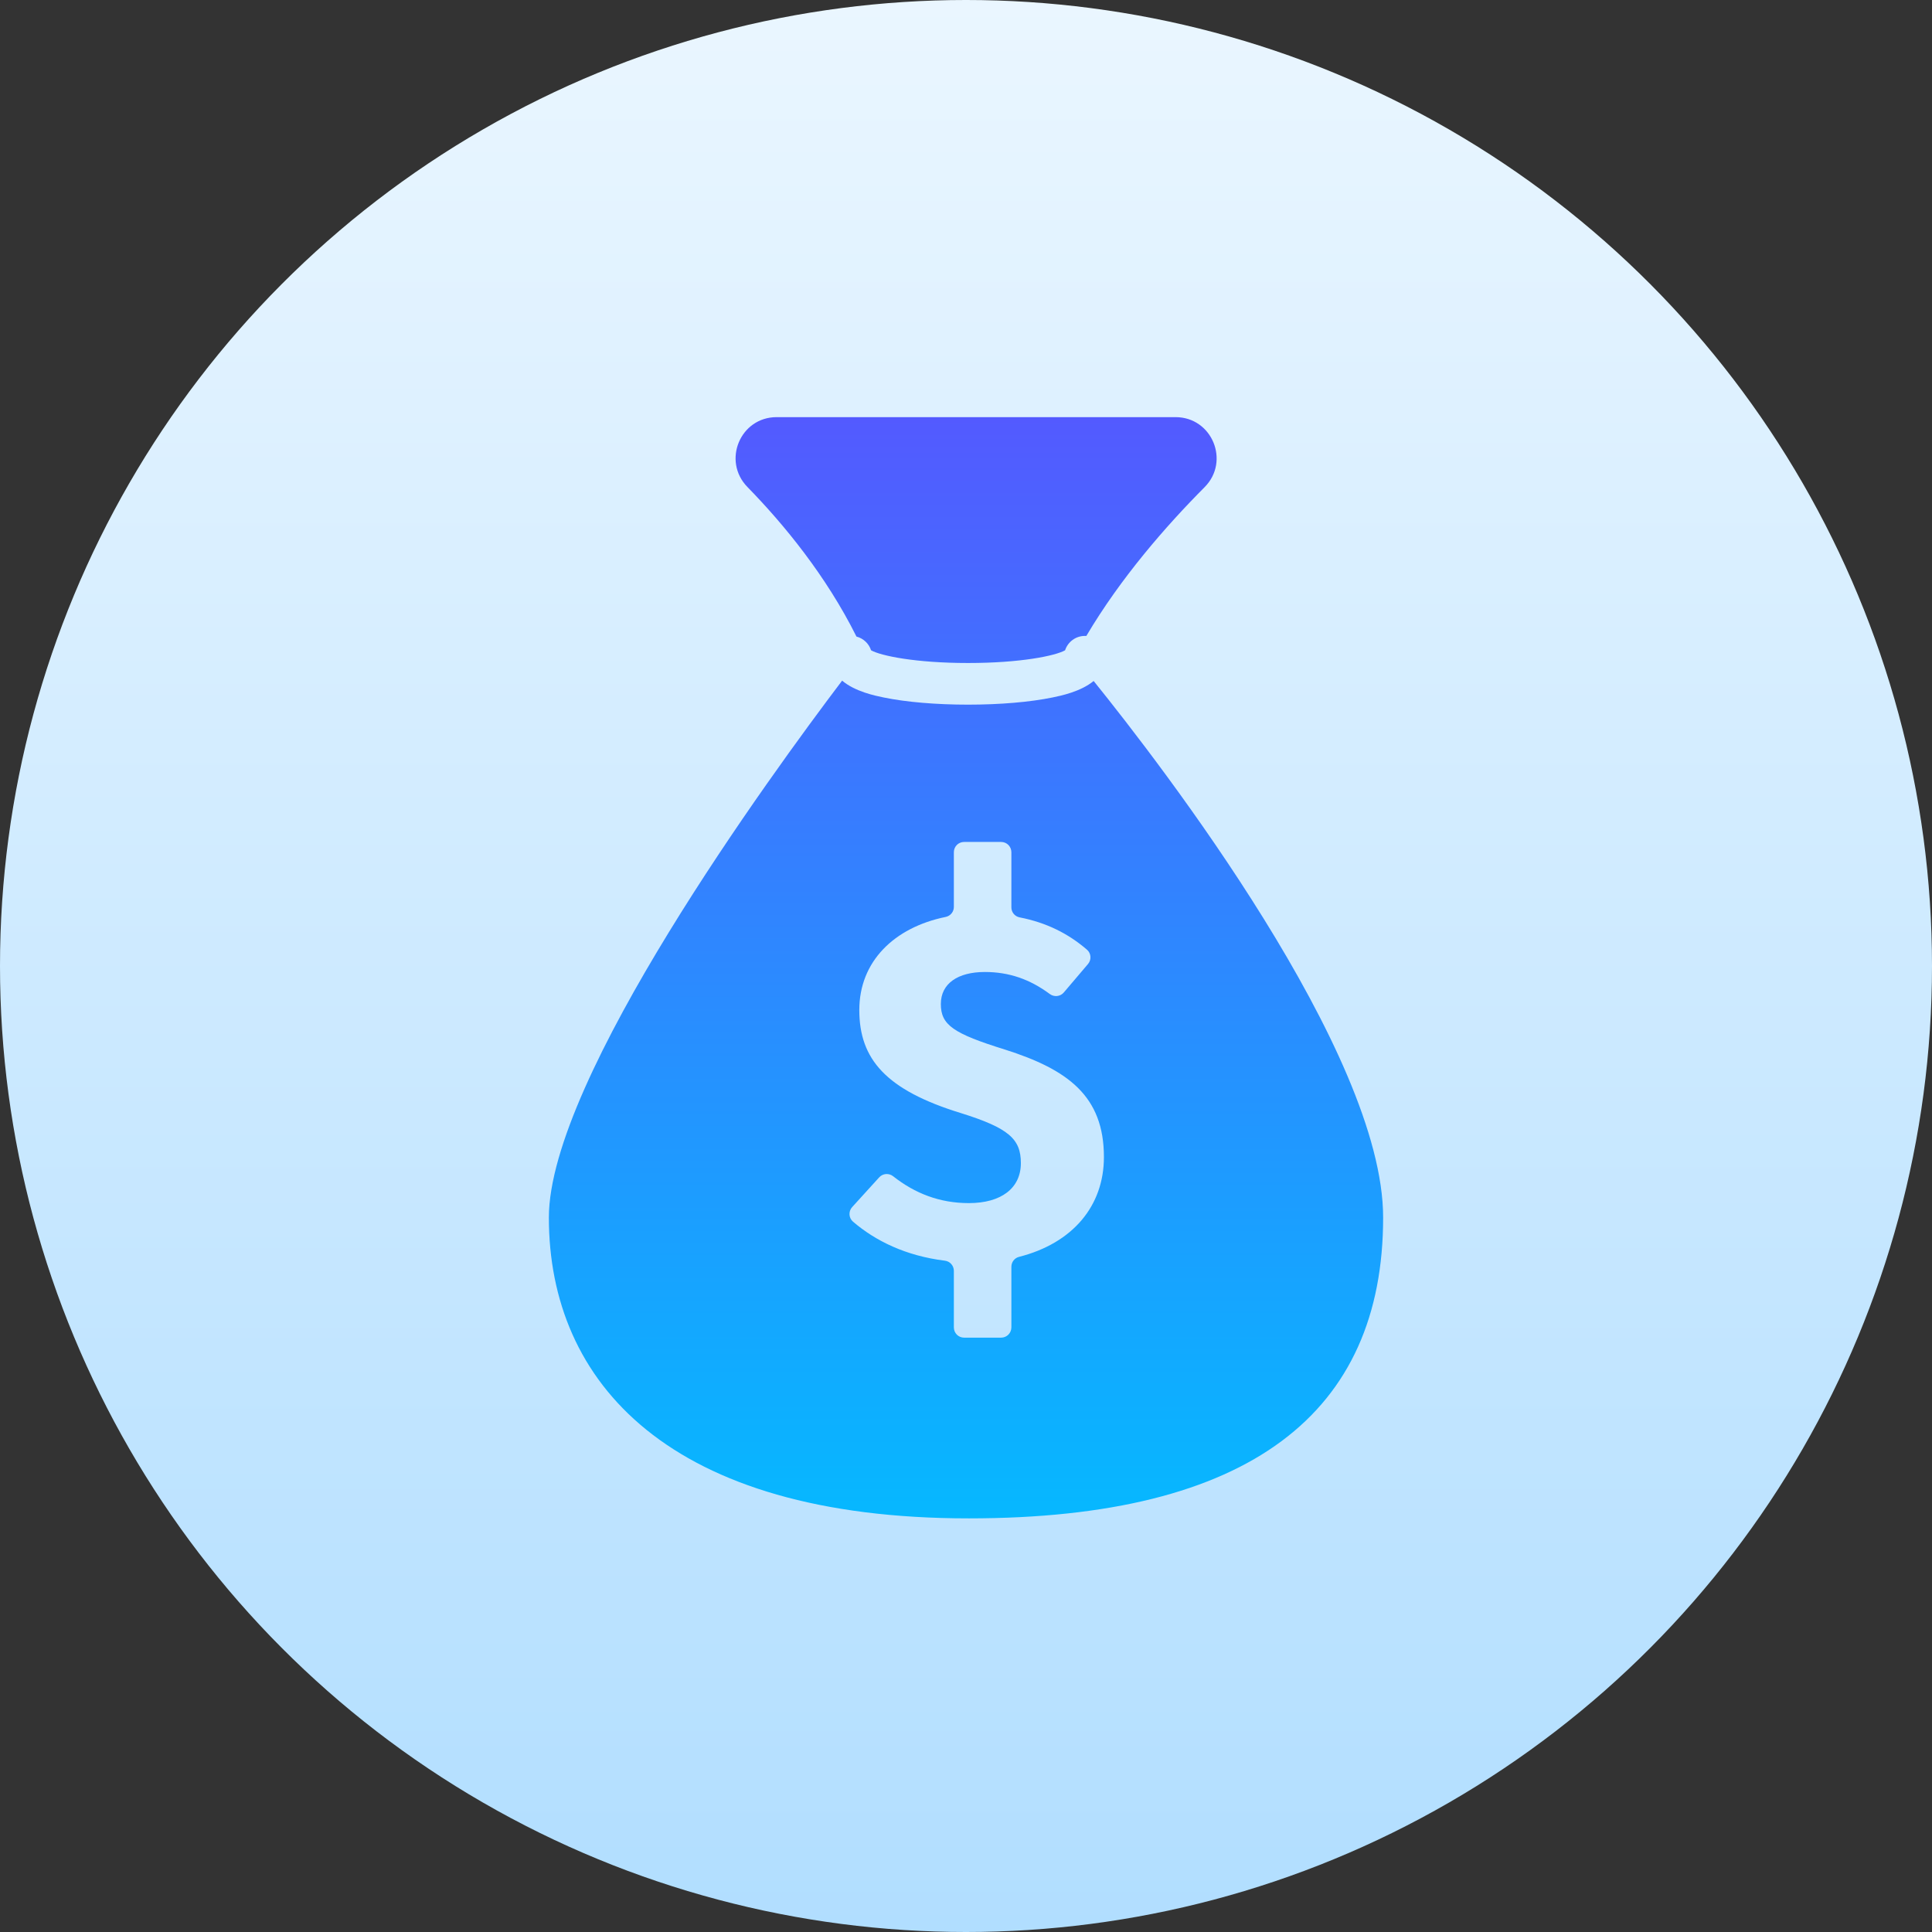 <?xml version="1.0" encoding="UTF-8"?> <svg xmlns="http://www.w3.org/2000/svg" width="88" height="88" viewBox="0 0 88 88" fill="none"><rect x="0" y="0" width="88" height="88" fill="#333333" stroke="none"/><g id="Customizable Pitch"><circle id="Ellipse 1" cx="44" cy="44" r="44" fill="url(#paint0_linear_10500_12506)"></circle><path id="Subtract" fill-rule="evenodd" clip-rule="evenodd" d="M49.481 28.967C51.049 26.315 53.117 23.95 54.867 22.191C56.041 21.01 55.209 19 53.544 19H35.375C33.715 19 32.885 20.995 34.045 22.183C35.714 23.892 37.626 26.221 39.011 28.995C39.325 29.075 39.577 29.314 39.676 29.62C40.125 29.872 41.707 30.199 44.095 30.199C46.483 30.199 48.065 29.872 48.513 29.62C48.637 29.24 48.994 28.965 49.416 28.965C49.438 28.965 49.459 28.966 49.481 28.967ZM49.814 31.018C49.227 31.503 48.331 31.688 47.945 31.768L47.944 31.768C46.919 31.979 45.551 32.096 44.095 32.096C42.639 32.096 41.272 31.98 40.245 31.768C39.855 31.688 38.944 31.5 38.358 31.002C35.108 35.292 25 49.143 25 55.457C25 62.98 30.49 69.16 44.129 69.16C56.973 69.16 63 64.33 63 55.457C63 47.936 52.894 34.835 49.814 31.018ZM49.51 43.257C48.661 42.525 47.666 42.023 46.441 41.785C46.336 41.764 46.24 41.708 46.172 41.624C46.104 41.541 46.066 41.437 46.067 41.329V38.816C46.066 38.692 46.017 38.574 45.93 38.486C45.843 38.399 45.724 38.35 45.6 38.35H43.913C43.789 38.35 43.67 38.399 43.583 38.486C43.496 38.574 43.447 38.692 43.447 38.816V41.31C43.447 41.417 43.41 41.521 43.342 41.604C43.274 41.687 43.18 41.743 43.075 41.765C40.726 42.245 39.14 43.796 39.14 46.005C39.14 48.238 40.348 49.65 43.765 50.699C45.953 51.382 46.499 51.883 46.499 52.977C46.499 54.116 45.611 54.8 44.13 54.8C42.801 54.8 41.673 54.359 40.682 53.577C40.489 53.425 40.212 53.445 40.047 53.626L38.816 54.98C38.64 55.172 38.654 55.474 38.852 55.644C39.873 56.519 41.251 57.201 43.041 57.423C43.273 57.452 43.447 57.651 43.447 57.885V60.462C43.447 60.586 43.496 60.704 43.583 60.792C43.67 60.879 43.789 60.928 43.913 60.928H45.6C45.724 60.928 45.843 60.879 45.93 60.792C46.017 60.704 46.066 60.586 46.067 60.462V57.699C46.067 57.487 46.209 57.301 46.414 57.249C48.866 56.625 50.282 54.924 50.282 52.703C50.282 49.924 48.641 48.716 45.77 47.805C43.424 47.076 42.854 46.688 42.854 45.732C42.854 44.798 43.629 44.273 44.859 44.273C45.952 44.273 46.901 44.597 47.817 45.276C48.016 45.423 48.294 45.395 48.454 45.207L49.557 43.91C49.722 43.716 49.703 43.423 49.51 43.257Z" fill="url(#paint1_linear_10500_12506)"></path></g><defs><linearGradient id="paint0_linear_10500_12506" x1="44" y1="0" x2="44" y2="88" gradientUnits="userSpaceOnUse"><stop stop-color="#EAF6FF"></stop><stop offset="1" stop-color="#B1DEFF"></stop></linearGradient><linearGradient id="paint1_linear_10500_12506" x1="44" y1="19" x2="44" y2="69.16" gradientUnits="userSpaceOnUse"><stop stop-color="#535AFF"></stop><stop offset="1" stop-color="#06B8FF"></stop></linearGradient></defs></svg> 